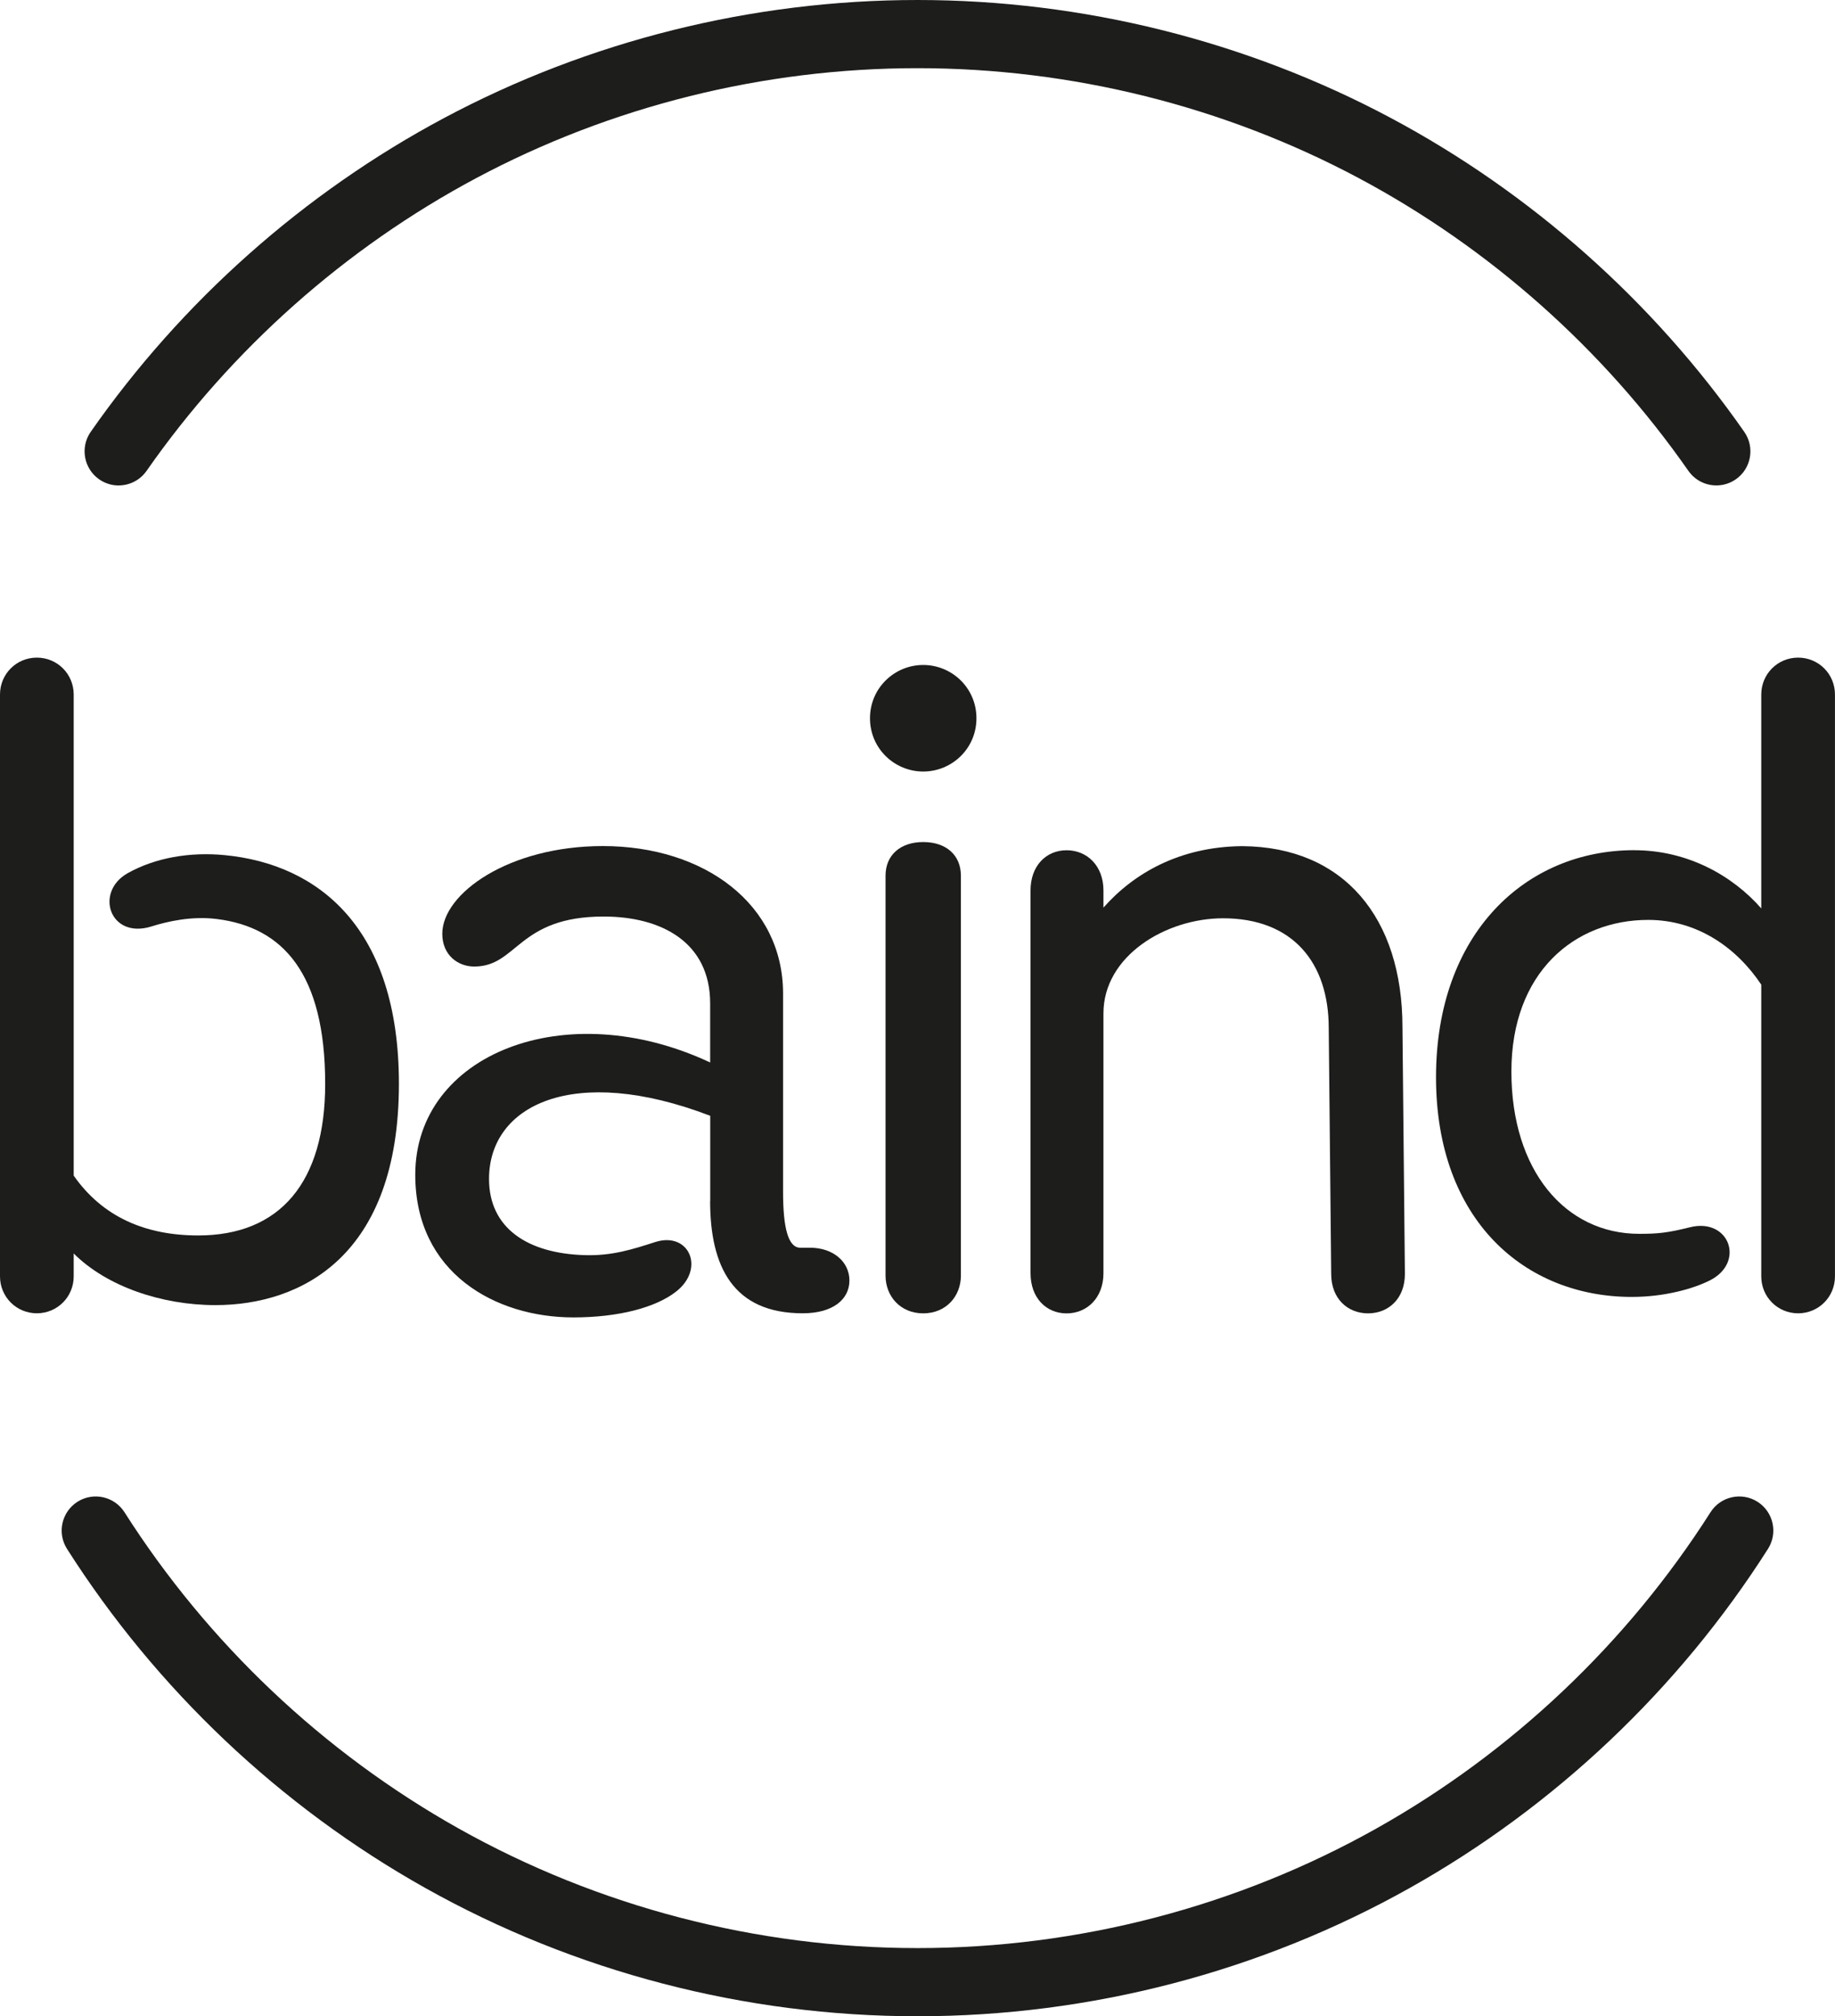 <?xml version="1.0" encoding="UTF-8"?><svg id="Layer_1" xmlns="http://www.w3.org/2000/svg" viewBox="0 0 534.33 586.77"><defs><style>.cls-1{fill:#1d1d1b;}</style></defs><path class="cls-1" d="M267.16,586.77c-50.24,0-99.81-12.92-143.36-37.35-42.21-23.68-78.28-57.8-104.29-98.67-2.94-4.62-1.58-10.75,3.04-13.7,4.62-2.94,10.75-1.58,13.7,3.04,24.27,38.11,57.9,69.93,97.27,92.02,40.59,22.78,86.81,34.82,133.65,34.82s93.06-12.04,133.65-34.82c39.37-22.09,73-53.91,97.26-92.02,2.94-4.62,9.08-5.98,13.7-3.04s5.98,9.08,3.04,13.7c-26.02,40.87-62.08,74.99-104.29,98.67-43.55,24.44-93.13,37.35-143.36,37.35Z"/><path class="cls-1" d="M34.54,141.28c-1.96,0-3.94-.58-5.67-1.79-4.49-3.14-5.59-9.32-2.46-13.81,26.51-37.98,62.08-69.56,102.87-91.32C171.42,11.88,219.1,0,267.16,0s95.74,11.88,137.88,34.36c40.79,21.76,76.37,53.34,102.87,91.32,3.14,4.49,2.04,10.68-2.46,13.81-4.49,3.13-10.68,2.03-13.81-2.46-24.72-35.43-57.9-64.88-95.94-85.17-39.28-20.95-83.72-32.02-128.54-32.02s-89.27,11.07-128.54,32.02c-38.04,20.29-71.22,49.74-95.94,85.17-1.93,2.76-5.01,4.24-8.14,4.24Z"/><path class="cls-1" d="M0,202.11c0-5.96,4.77-10.73,10.73-10.73s10.73,4.77,10.73,10.73v140.02c8.35,11.93,20.75,17.41,36.26,17.41,23.85,0,36.97-15.5,36.97-44.13,0-32.2-12.4-45.56-31.49-47.95-7.4-.95-14.55.72-19.08,2.15-12.17,3.82-16.7-10.02-6.92-15.51,8.11-4.53,18.13-6.2,28.15-5.25,27.43,2.62,50.81,21.23,50.81,66.55,0,50.09-28.39,64.41-53.43,64.41-15.74,0-31.73-5.49-41.27-15.03v6.68c0,5.96-4.77,10.73-10.73,10.73s-10.73-4.77-10.73-10.73v-169.36Z"/><path class="cls-1" d="M206.81,349.53v-24.81c-39.84-15.27-64.41-3.1-64.41,18.37,0,14.31,11.21,21.71,27.91,22.18,7.87.24,13.84-1.67,20.51-3.82,9.78-3.1,14.55,7.63,6.2,14.31-5.96,4.77-16.94,7.63-30.06,7.63-22.66,0-46.04-12.88-46.04-41.51,0-35.07,43.65-52.48,85.87-32.68v-17.18c0-17.89-14.31-25.29-31.01-25.29-25.05,0-25.05,14.55-37.69,14.55-4.77,0-9.3-3.34-9.3-9.54,0-11.69,19.32-25.52,46.75-25.52,29.58,0,52.48,16.94,52.48,42.94v57.73c0,10.26,1.43,16.22,5.01,16.22h2.86c6.68,0,11.45,4.06,11.45,9.54s-4.77,9.54-13.6,9.54c-20.28,0-26.96-13.6-26.96-32.68Z"/><path class="cls-1" d="M253.33,209.03c0-8.83,7.16-15.51,15.5-15.51s15.5,6.68,15.5,15.51-7.16,15.5-15.5,15.5-15.5-6.68-15.5-15.5ZM268.83,382.21c-6.68,0-10.97-5.01-10.97-10.97v-116.41c0-5.96,4.29-9.78,10.97-9.78s10.97,3.82,10.97,9.78v116.41c0,5.96-4.29,10.97-10.97,10.97Z"/><path class="cls-1" d="M409.09,370.76c0,7.16-4.77,11.45-10.73,11.45s-10.73-4.29-10.73-11.45l-.72-71.56c0-19.08-10.5-31.96-30.77-31.96-16.7,0-34.83,10.97-34.83,27.67v75.62c0,7.16-4.77,11.69-10.73,11.69s-10.5-4.53-10.5-11.69v-111.4c0-7.16,4.53-11.69,10.5-11.69s10.73,4.53,10.73,11.69v5.01c8.83-10.02,22.18-17.65,40.07-17.89h.48c29.34.24,46.52,20.75,46.52,52.72l.71,71.8Z"/><path class="cls-1" d="M475.89,247.43c15.5,0,28.62,7.4,36.97,16.94v-62.26c0-5.96,4.77-10.73,10.73-10.73s10.73,4.77,10.73,10.73v169.36c0,5.96-4.77,10.73-10.73,10.73s-10.73-4.77-10.73-10.73v-84.92c-7.16-10.73-18.61-18.84-32.92-18.84-21.47,0-39.84,15.27-39.84,44.13s15.74,47.23,37.21,47.23c5.25,0,8.11-.24,14.79-1.91,11.45-2.86,16.22,10.26,5.72,15.5-4.77,2.39-13.12,4.77-22.66,4.77-31.01,0-57.01-22.18-57.01-63.93s26-66.08,57.73-66.08Z"/></svg>